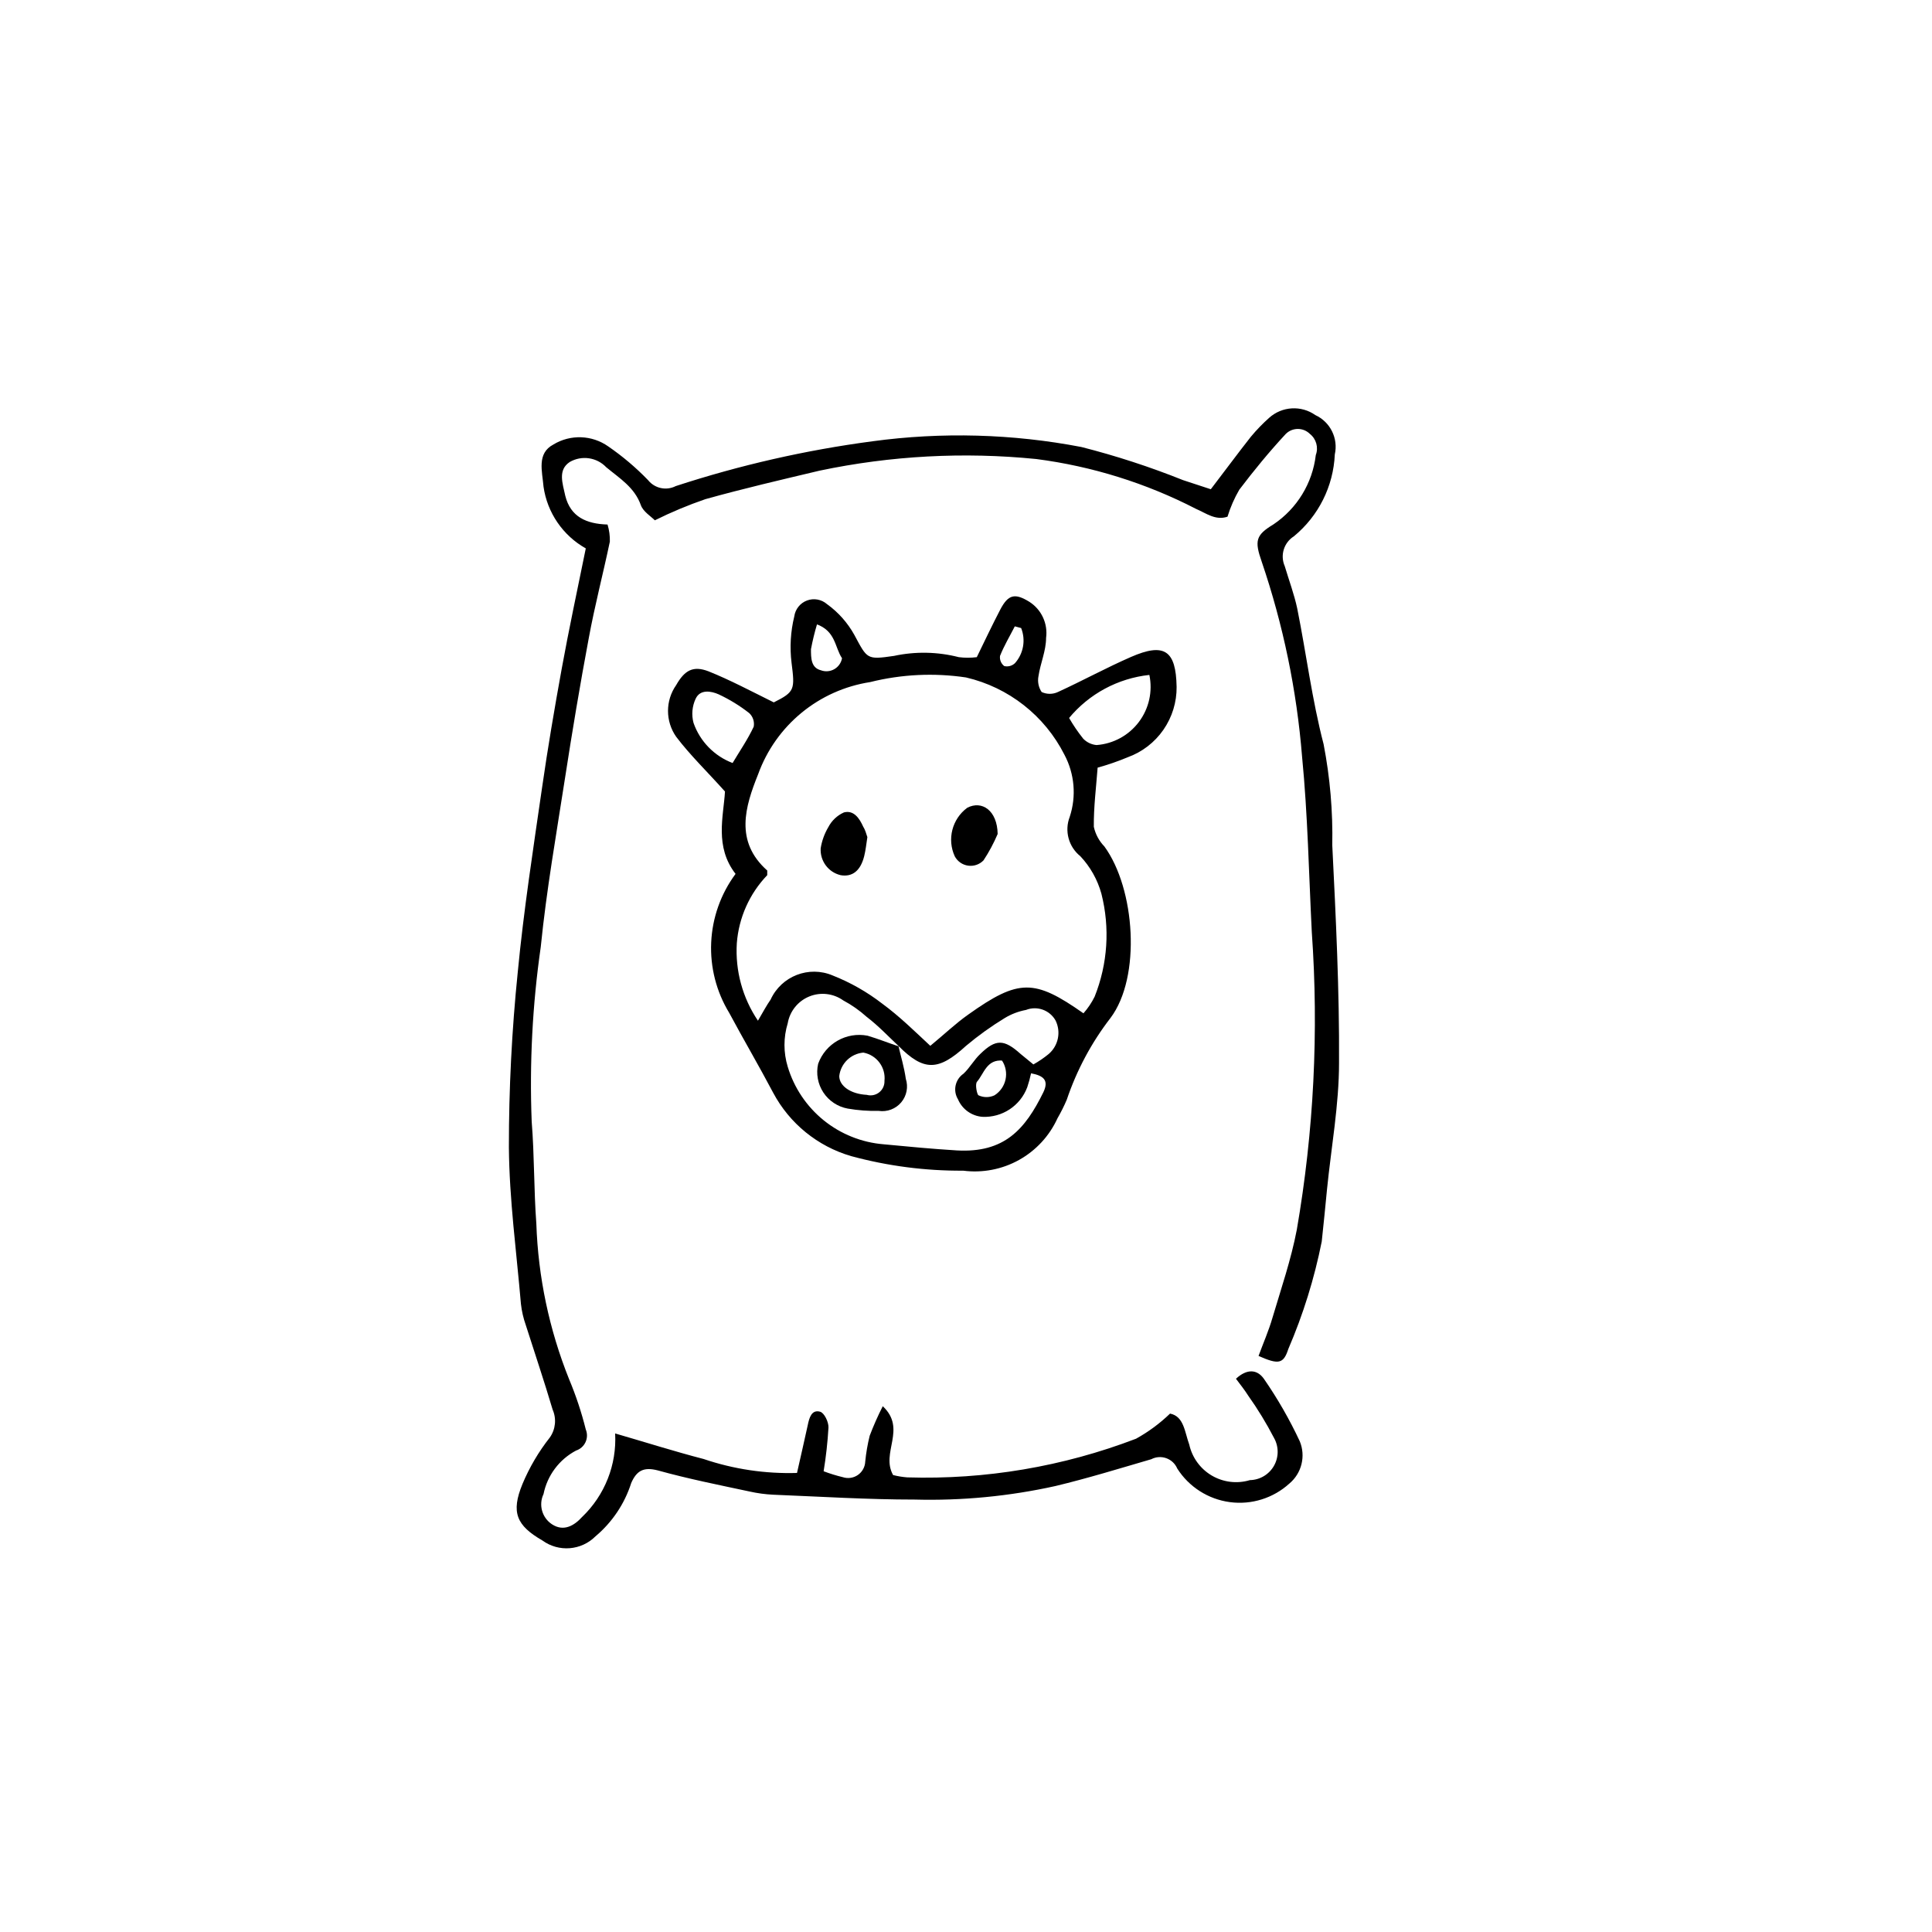 <?xml version="1.0" encoding="UTF-8"?>
<!-- Uploaded to: ICON Repo, www.svgrepo.com, Generator: ICON Repo Mixer Tools -->
<svg fill="#000000" width="800px" height="800px" version="1.1" viewBox="144 144 512 512" xmlns="http://www.w3.org/2000/svg">
 <g>
  <path d="m299.24 289.33c-6.07-3.41-10.211-9.453-11.199-16.344-0.336-4.086-1.848-8.844 2.633-11.195v-0.004c4.504-2.723 10.195-2.523 14.5 0.504 3.816 2.625 7.359 5.625 10.578 8.957 1.762 2.199 4.828 2.852 7.332 1.57 16.973-5.551 34.418-9.523 52.117-11.871 18.414-2.5 37.113-1.988 55.363 1.512 9.18 2.332 18.191 5.269 26.98 8.789l7.332 2.406c3.695-4.812 7.109-9.461 10.637-13.938h0.004c1.477-1.777 3.086-3.441 4.812-4.981 3.418-3.074 8.504-3.375 12.258-0.73 3.957 1.824 6.106 6.164 5.152 10.414-0.371 8.453-4.32 16.352-10.859 21.719-2.644 1.676-3.668 5.031-2.41 7.894 1.121 3.75 2.519 7.5 3.305 11.195 2.406 11.98 3.918 24.184 6.996 35.996 1.703 8.812 2.473 17.781 2.297 26.758 0.953 19.199 1.902 38.457 1.793 57.656 0 11.195-2.07 22.391-3.191 33.586-0.449 4.59-0.895 9.238-1.398 13.828h-0.004c-1.945 9.762-4.91 19.293-8.844 28.438-1.289 3.973-2.574 4.199-7.894 1.848 1.23-3.359 2.688-6.66 3.695-10.133 2.297-7.727 4.926-15.395 6.438-23.289v0.004c4.512-26.055 5.848-52.559 3.977-78.934-0.785-15.508-1.062-31.012-2.574-46.461-1.414-17.598-5.008-34.953-10.695-51.668-1.961-5.598-1.566-7.055 3.137-9.91 6.231-4.191 10.32-10.898 11.195-18.359 0.75-2.008 0.117-4.273-1.566-5.598-1.77-1.75-4.613-1.75-6.383 0-4.367 4.703-8.453 9.684-12.316 14.777-1.32 2.258-2.371 4.664-3.133 7.164-3.191 1.062-5.598-0.895-8.34-2.07-13.234-6.824-27.555-11.297-42.32-13.211-19.191-1.93-38.562-0.891-57.434 3.078-10.133 2.406-20.266 4.758-30.285 7.559-4.578 1.574-9.047 3.445-13.379 5.598-1.062-1.062-3.078-2.297-3.695-3.973-1.68-4.758-5.598-7.109-9.18-10.078-2.516-2.652-6.523-3.231-9.688-1.398-3.191 2.129-1.902 5.598-1.176 8.957 1.398 5.598 5.598 7.445 11.195 7.613h0.004c0.445 1.469 0.656 3 0.613 4.531-1.793 8.566-3.973 16.793-5.598 25.637-2.297 12.258-4.367 24.629-6.269 36.945-2.297 14.836-4.926 29.727-6.438 44.781v0.008c-2.207 15.344-3.012 30.859-2.406 46.348 0.727 9.012 0.559 18.023 1.23 27.039 0.477 14.133 3.414 28.074 8.676 41.199 1.812 4.324 3.293 8.777 4.426 13.324 0.445 1.082 0.422 2.297-0.066 3.359s-1.398 1.875-2.512 2.238c-4.457 2.356-7.621 6.59-8.621 11.531-1.355 2.852-0.398 6.269 2.242 8.004 3.078 2.016 5.879 0.391 8.004-1.961v0.004c5.992-5.746 9.184-13.82 8.734-22.113 7.949 2.297 15.676 4.758 23.457 6.773h-0.004c7.961 2.699 16.34 3.949 24.742 3.695 0.953-4.309 1.961-8.508 2.856-12.707 0.391-1.902 1.008-4.141 3.246-3.527 1.121 0.281 2.297 2.742 2.238 4.199-0.227 3.883-0.656 7.75-1.285 11.586 1.664 0.629 3.363 1.152 5.094 1.57 1.352 0.438 2.832 0.219 3.996-0.594 1.168-0.816 1.883-2.129 1.938-3.551 0.227-2.301 0.621-4.582 1.176-6.828 1.016-2.672 2.172-5.289 3.469-7.836 6.438 6.047-0.617 12.316 2.742 18.25l0.004-0.004c1.23 0.312 2.484 0.52 3.75 0.617 20.688 0.633 41.293-2.848 60.625-10.246 3.281-1.812 6.312-4.055 9.012-6.66 3.695 0.727 3.863 4.871 5.094 8.23 0.77 3.445 2.938 6.418 5.984 8.203 3.047 1.781 6.699 2.219 10.082 1.199 2.641-0.051 5.062-1.488 6.371-3.785 1.309-2.293 1.312-5.109 0.012-7.41-2.016-3.887-4.297-7.625-6.832-11.195-0.953-1.512-2.07-2.91-3.246-4.477 2.91-2.688 5.598-2.519 7.391 0 3.633 5.242 6.816 10.785 9.516 16.566 1.629 3.934 0.52 8.465-2.742 11.199-4.277 3.891-10.055 5.699-15.789 4.93-5.731-0.766-10.832-4.023-13.938-8.906-0.543-1.277-1.598-2.269-2.902-2.734-1.309-0.469-2.75-0.371-3.981 0.273-8.453 2.465-16.793 5.039-25.414 7.109h-0.004c-12.23 2.711-24.754 3.914-37.281 3.582-12.484 0-25.023-0.785-37.504-1.289-2.094-0.102-4.172-0.383-6.215-0.84-8.117-1.734-16.289-3.359-24.352-5.598-3.695-0.953-5.598 0-7.055 3.359h0.004c-1.762 5.5-5.043 10.391-9.461 14.105-3.773 3.777-9.73 4.25-14.051 1.121-6.887-3.973-8.398-7.445-5.316-14.945h-0.004c1.855-4.438 4.301-8.598 7.277-12.375 1.52-2.164 1.797-4.965 0.73-7.387-2.238-7.559-4.758-15.004-7.109-22.391-0.641-1.812-1.07-3.691-1.289-5.598-1.176-13.828-3.078-27.652-3.191-41.535v-0.004c-0.008-15.496 0.777-30.988 2.352-46.406 1.566-16.348 4.086-32.578 6.438-48.871 1.512-10.523 3.305-21.047 5.207-31.516 1.902-10.465 4.141-20.879 6.383-31.906z"/>
  <path d="m338.93 375.59c-5.598-7.223-3.191-15.227-2.801-21.832-4.758-5.316-9.238-9.629-12.93-14.5v0.004c-2.891-4.113-2.891-9.602 0-13.715 2.238-3.918 4.477-5.207 8.566-3.637 5.598 2.238 11.195 5.207 17.297 8.23 5.598-2.801 5.598-3.414 4.703-10.523v-0.004c-0.5-4.098-0.254-8.25 0.727-12.258 0.262-1.918 1.555-3.539 3.367-4.215 1.812-0.68 3.852-0.309 5.309 0.965 2.977 2.141 5.441 4.914 7.223 8.117 3.469 6.438 3.246 6.66 10.523 5.598 5.676-1.219 11.559-1.105 17.184 0.336 1.582 0.199 3.18 0.199 4.758 0 2.129-4.367 4.086-8.508 6.215-12.594s3.918-4.422 7.727-2.07c3.211 2.055 4.938 5.793 4.422 9.57 0 3.414-1.512 6.719-2.016 10.133-0.289 1.457 0.016 2.965 0.84 4.199 1.367 0.637 2.945 0.637 4.309 0 6.492-2.969 12.82-6.438 19.367-9.293 8.844-3.863 11.922-1.734 12.09 7.894h0.004c0.043 4.078-1.184 8.07-3.508 11.418-2.328 3.352-5.641 5.894-9.477 7.277-2.59 1.082-5.246 2-7.949 2.742-0.391 5.207-1.062 10.469-1.008 15.676 0.426 1.961 1.395 3.766 2.797 5.207 8.172 11.195 9.797 34.594 1.625 45.453-5.043 6.527-8.957 13.848-11.59 21.664-0.719 1.691-1.543 3.336-2.461 4.926-2.133 4.676-5.711 8.547-10.203 11.047-4.492 2.496-9.664 3.492-14.766 2.836-10.035 0.066-20.035-1.23-29.723-3.863-8.867-2.582-16.316-8.641-20.656-16.793-3.75-7.109-7.836-14.051-11.645-21.16-3.414-5.609-5.078-12.113-4.777-18.672 0.297-6.562 2.547-12.887 6.457-18.164zm43.441 45.848c-2.856-2.688-5.598-5.598-8.676-7.949h-0.004c-1.887-1.699-3.973-3.168-6.211-4.363-2.633-1.875-6.043-2.269-9.031-1.043-2.988 1.227-5.137 3.902-5.691 7.086-1.148 3.758-1.148 7.773 0 11.531 1.68 5.582 5.004 10.531 9.535 14.195 4.535 3.664 10.066 5.879 15.879 6.352 6.438 0.617 12.93 1.23 19.367 1.625 12.652 0.727 18.137-5.598 22.953-15.395 1.566-3.246 0-4.422-3.246-5.039h-0.004c-0.266 1.246-0.602 2.481-1.008 3.691-1.844 4.93-6.664 8.098-11.922 7.84-2.844-0.234-5.324-2.023-6.438-4.648-1.391-2.285-0.75-5.258 1.457-6.773 1.68-1.566 2.801-3.695 4.477-5.262 4.086-3.973 6.269-3.918 10.637 0l3.414 2.801c1.422-0.797 2.769-1.715 4.031-2.746 2.582-2.191 3.344-5.859 1.848-8.898-1.547-2.762-4.894-3.957-7.836-2.801-1.98 0.371-3.875 1.09-5.602 2.129-3.613 2.199-7.055 4.668-10.297 7.391-7.332 6.719-11.195 6.773-17.914 0zm48.758-8.902-0.004 0.004c1.184-1.336 2.18-2.824 2.969-4.422 3.465-8.672 4.09-18.215 1.793-27.262-1.027-3.731-2.949-7.152-5.602-9.965-3.102-2.492-4.234-6.703-2.797-10.414 1.797-5.445 1.289-11.391-1.398-16.457-5.234-10.355-14.789-17.855-26.086-20.488-8.473-1.262-17.105-0.844-25.414 1.23-6.684 1.035-12.961 3.844-18.18 8.137-5.223 4.297-9.191 9.914-11.492 16.27-3.469 8.621-6.269 17.801 2.406 25.527v1.23h0.004c-4.699 4.894-7.547 11.266-8.062 18.027-0.453 7.277 1.516 14.5 5.598 20.543 1.344-2.297 2.297-4.086 3.359-5.598 2.852-6.234 10.148-9.062 16.457-6.383 4.695 1.852 9.105 4.359 13.098 7.445 4.59 3.359 8.676 7.391 12.762 11.195 3.75-3.078 6.773-5.988 10.133-8.34 13.324-9.461 17.469-9.402 30.453-0.277zm-3.863-78.371v0.004c1.121 1.961 2.394 3.832 3.805 5.598 0.938 0.965 2.188 1.562 3.527 1.68 4.445-0.324 8.535-2.555 11.215-6.117 2.684-3.559 3.695-8.105 2.781-12.469-8.336 0.898-15.988 5.016-21.328 11.477zm-89.121 12.039c1.902-3.191 4.031-6.269 5.598-9.629 0.238-1.316-0.203-2.66-1.176-3.582-2.504-1.965-5.231-3.637-8.113-4.984-2.016-0.895-4.926-1.398-6.102 1.176h-0.004c-0.93 1.996-1.129 4.258-0.559 6.383 1.711 4.902 5.504 8.793 10.355 10.637zm22.391-36.836h0.004c-0.66 2.191-1.199 4.414-1.625 6.664 0 2.352 0 4.926 2.633 5.598 1.164 0.434 2.461 0.328 3.543-0.289 1.082-0.613 1.832-1.68 2.055-2.902-1.961-2.91-1.625-7.223-6.887-9.07zm49.262 115.71c-4.309-0.449-5.039 3.469-6.887 5.598-0.559 0.672 0 3.359 0.391 3.582l0.004 0.004c1.348 0.637 2.906 0.637 4.254 0 1.5-0.953 2.555-2.469 2.922-4.207 0.371-1.738 0.023-3.551-0.961-5.031zm4.816-114.64-1.68-0.449c-1.344 2.633-2.856 5.148-3.918 7.836-0.133 1.031 0.293 2.059 1.117 2.688 1.023 0.246 2.102-0.051 2.856-0.781 2.25-2.547 2.879-6.137 1.625-9.293z"/>
  <path d="m382.09 421.16c0.672 2.91 1.512 5.598 1.961 8.734l-0.004-0.004c0.703 2.152 0.242 4.516-1.215 6.246-1.461 1.73-3.707 2.586-5.949 2.262-2.758 0.062-5.512-0.145-8.23-0.613-2.641-0.484-4.969-2.023-6.449-4.262-1.477-2.242-1.98-4.988-1.387-7.606 1.938-5.371 7.496-8.531 13.102-7.445 2.856 0.84 5.598 1.961 8.508 2.91zm-8.398 12.984c1.141 0.324 2.363 0.082 3.293-0.648 0.93-0.73 1.457-1.863 1.41-3.047 0.383-3.578-2.059-6.848-5.598-7.5-3.332 0.297-5.996 2.891-6.383 6.215 0 2.629 3.023 4.758 7.277 4.981z"/>
  <path d="m373.86 365.85c-0.281 1.848-0.449 3.469-0.84 5.039-0.953 3.805-3.078 5.598-6.269 5.039v-0.004c-3.246-0.777-5.461-3.777-5.262-7.109 0.312-1.973 0.996-3.875 2.016-5.598 0.898-1.738 2.356-3.117 4.144-3.918 2.574-0.672 4.086 1.512 5.094 3.75 0.504 0.785 0.84 1.906 1.117 2.801z"/>
  <path d="m408.39 365.01c-1.035 2.441-2.289 4.781-3.75 6.996-1.059 1.094-2.57 1.613-4.078 1.402-1.504-0.207-2.816-1.125-3.535-2.465-2.09-4.531-0.711-9.91 3.305-12.875 3.859-2.016 7.949 0.672 8.059 6.941z"/>
 </g>
</svg>
